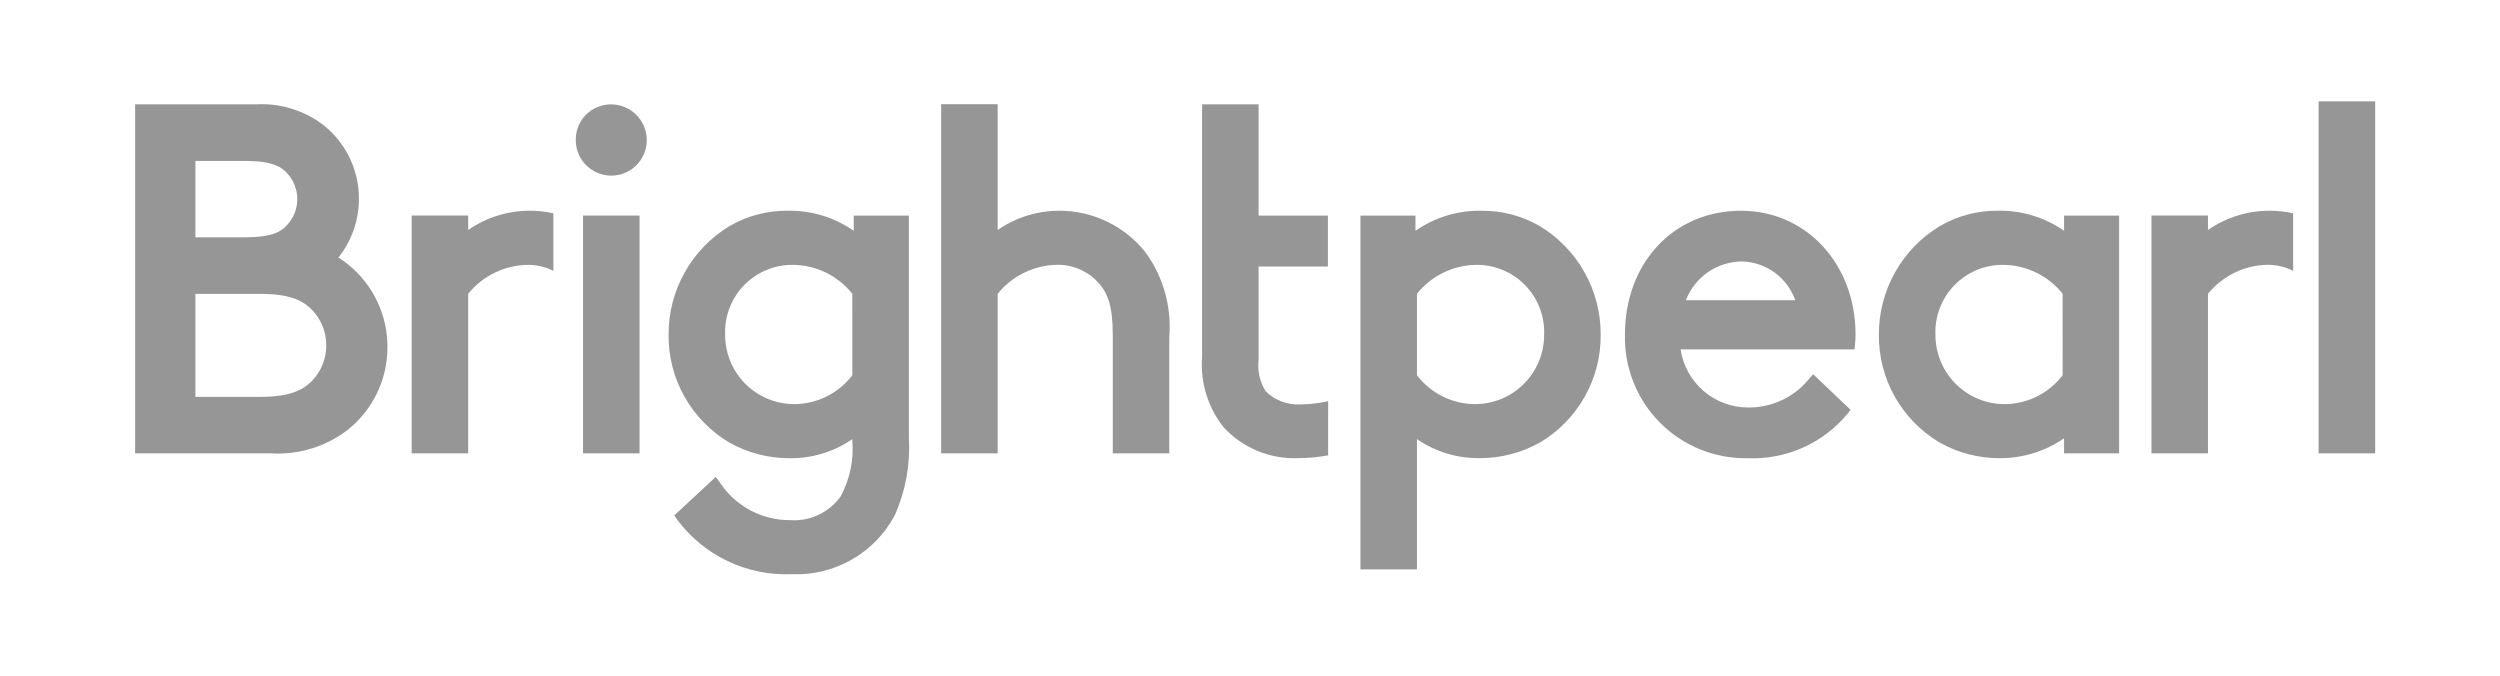 <svg width="74" height="20" viewBox="0 0 74 20" fill="none" xmlns="http://www.w3.org/2000/svg">
<path d="M10.308 7.832C10.215 7.756 10.117 7.687 10.016 7.623C10.411 7.13 10.625 6.516 10.624 5.883C10.625 5.469 10.534 5.059 10.355 4.684C10.177 4.31 9.917 3.98 9.595 3.719C9.018 3.269 8.296 3.045 7.566 3.089H4V13.419H8.021C8.844 13.469 9.657 13.218 10.308 12.711C10.672 12.417 10.965 12.046 11.166 11.623C11.367 11.201 11.47 10.739 11.468 10.271C11.47 9.804 11.367 9.342 11.166 8.92C10.965 8.497 10.672 8.126 10.308 7.832ZM5.784 4.763H7.24C8.061 4.763 8.33 4.938 8.499 5.128C8.693 5.337 8.8 5.611 8.8 5.896C8.799 6.181 8.691 6.455 8.496 6.662C8.329 6.852 8.061 7.025 7.24 7.025H5.784V4.763ZM9.232 11.278C8.989 11.521 8.634 11.747 7.698 11.747H5.784V8.698H7.698C8.634 8.698 8.988 8.923 9.229 9.164C9.504 9.447 9.658 9.826 9.658 10.22C9.659 10.615 9.506 10.994 9.232 11.278Z" fill="#969696"/>
<path d="M18.931 6.381H17.258V13.419H18.931V6.381Z" fill="#969696"/>
<path d="M18.088 3.089C17.949 3.089 17.812 3.116 17.684 3.169C17.556 3.222 17.44 3.3 17.342 3.399C17.245 3.497 17.168 3.614 17.117 3.743C17.065 3.872 17.04 4.009 17.043 4.148C17.043 4.426 17.153 4.694 17.351 4.891C17.548 5.088 17.815 5.199 18.094 5.199C18.372 5.199 18.64 5.088 18.837 4.891C19.034 4.694 19.145 4.426 19.145 4.148C19.145 3.867 19.033 3.598 18.835 3.4C18.637 3.202 18.368 3.09 18.088 3.089Z" fill="#969696"/>
<path d="M25.271 6.832C24.701 6.434 24.019 6.226 23.324 6.237C22.718 6.23 22.123 6.386 21.598 6.689C21.045 7.022 20.587 7.493 20.271 8.056C19.954 8.619 19.788 9.254 19.79 9.9C19.782 10.543 19.944 11.178 20.259 11.739C20.574 12.3 21.031 12.768 21.584 13.097C22.123 13.401 22.733 13.562 23.352 13.562C24.022 13.576 24.678 13.378 25.229 12.998V13.048C25.276 13.618 25.155 14.19 24.883 14.694C24.714 14.93 24.488 15.118 24.225 15.241C23.962 15.364 23.672 15.417 23.383 15.396C22.966 15.398 22.556 15.294 22.19 15.095C21.824 14.895 21.515 14.607 21.29 14.256L21.186 14.117L19.961 15.254L20.031 15.364C20.422 15.895 20.938 16.321 21.532 16.606C22.127 16.89 22.782 17.024 23.441 16.996C24.061 17.022 24.676 16.872 25.215 16.563C25.753 16.255 26.194 15.8 26.485 15.251C26.805 14.537 26.948 13.757 26.903 12.976V6.381H25.271V6.832ZM25.229 11.107C25.03 11.368 24.775 11.58 24.482 11.728C24.189 11.876 23.867 11.956 23.539 11.962C23.267 11.966 22.997 11.915 22.744 11.813C22.491 11.711 22.262 11.559 22.068 11.367C21.875 11.175 21.722 10.947 21.618 10.695C21.514 10.443 21.462 10.173 21.464 9.901C21.454 9.632 21.499 9.364 21.595 9.114C21.692 8.863 21.838 8.634 22.025 8.442C22.213 8.249 22.437 8.097 22.685 7.993C22.933 7.889 23.199 7.837 23.468 7.84C23.806 7.842 24.14 7.92 24.444 8.068C24.749 8.216 25.017 8.43 25.228 8.695L25.229 11.107Z" fill="#969696"/>
<path d="M31.349 6.238C30.699 6.238 30.065 6.437 29.531 6.808V3.085H27.858V13.418H29.531V8.697C29.745 8.432 30.015 8.217 30.322 8.069C30.629 7.92 30.965 7.841 31.306 7.838C31.548 7.837 31.788 7.89 32.007 7.994C32.226 8.097 32.419 8.249 32.572 8.438C32.762 8.673 32.938 9.012 32.938 9.899V13.418H34.611V9.972C34.682 9.087 34.437 8.206 33.919 7.486C33.615 7.095 33.224 6.78 32.779 6.564C32.333 6.347 31.844 6.236 31.349 6.238Z" fill="#969696"/>
<path d="M45.572 6.689C45.047 6.387 44.451 6.231 43.846 6.238C43.15 6.226 42.469 6.434 41.898 6.832V6.381H40.269V16.854H41.942V12.998C42.493 13.377 43.149 13.574 43.817 13.561C44.437 13.56 45.046 13.4 45.586 13.096C46.139 12.767 46.596 12.299 46.911 11.737C47.226 11.176 47.388 10.542 47.38 9.899C47.382 9.253 47.216 8.618 46.899 8.055C46.582 7.493 46.125 7.022 45.572 6.689ZM43.632 11.962C43.304 11.956 42.981 11.876 42.689 11.728C42.396 11.58 42.141 11.368 41.942 11.107V8.695C42.154 8.431 42.422 8.217 42.726 8.069C43.031 7.921 43.364 7.843 43.703 7.84C43.971 7.838 44.238 7.89 44.486 7.994C44.734 8.097 44.958 8.25 45.145 8.442C45.332 8.635 45.479 8.864 45.575 9.114C45.672 9.365 45.716 9.633 45.706 9.901C45.708 10.173 45.656 10.443 45.552 10.695C45.448 10.947 45.295 11.175 45.102 11.367C44.909 11.559 44.679 11.71 44.427 11.812C44.174 11.915 43.904 11.965 43.632 11.961V11.962Z" fill="#969696"/>
<path d="M51.532 6.238C49.543 6.238 48.099 7.778 48.099 9.9C48.086 10.382 48.171 10.862 48.349 11.31C48.526 11.758 48.793 12.166 49.133 12.508C49.472 12.851 49.878 13.12 50.325 13.302C50.772 13.483 51.25 13.572 51.733 13.563C52.294 13.586 52.853 13.479 53.366 13.25C53.879 13.021 54.332 12.677 54.69 12.243L54.777 12.131L53.67 11.078L53.562 11.197C53.346 11.47 53.069 11.69 52.755 11.84C52.44 11.989 52.096 12.065 51.747 12.062C51.263 12.063 50.794 11.89 50.427 11.575C50.06 11.259 49.818 10.822 49.746 10.343H54.893L54.908 10.204C54.919 10.103 54.925 10.002 54.924 9.9C54.923 7.813 53.465 6.238 51.532 6.238ZM49.902 8.885C50.033 8.547 50.262 8.257 50.561 8.052C50.86 7.848 51.213 7.739 51.575 7.739C51.921 7.751 52.255 7.867 52.534 8.071C52.813 8.275 53.024 8.559 53.139 8.885H49.902Z" fill="#969696"/>
<path d="M61.097 6.832C60.526 6.434 59.844 6.226 59.149 6.237C58.544 6.23 57.948 6.386 57.424 6.689C56.87 7.022 56.413 7.493 56.096 8.056C55.779 8.619 55.613 9.254 55.615 9.9C55.608 10.543 55.769 11.178 56.084 11.739C56.399 12.3 56.856 12.768 57.41 13.097C57.949 13.401 58.558 13.562 59.178 13.562C59.863 13.568 60.533 13.362 61.096 12.973V13.419H62.726V6.381H61.096L61.097 6.832ZM61.054 11.107C60.855 11.368 60.6 11.58 60.307 11.728C60.015 11.876 59.693 11.956 59.365 11.962C59.092 11.966 58.822 11.915 58.569 11.813C58.317 11.711 58.087 11.559 57.894 11.367C57.7 11.175 57.547 10.947 57.444 10.695C57.34 10.443 57.287 10.173 57.289 9.901C57.279 9.632 57.324 9.364 57.421 9.114C57.517 8.863 57.663 8.634 57.851 8.442C58.038 8.249 58.262 8.097 58.51 7.993C58.758 7.889 59.024 7.837 59.293 7.84C59.632 7.842 59.965 7.92 60.27 8.068C60.574 8.216 60.842 8.43 61.053 8.695L61.054 11.107Z" fill="#969696"/>
<path d="M70.305 3H68.631V13.419H70.305V3Z" fill="#969696"/>
<path d="M39.313 11.875H39.306C39.034 11.938 38.756 11.97 38.477 11.97C38.291 11.979 38.106 11.949 37.932 11.883C37.758 11.817 37.6 11.716 37.467 11.585C37.29 11.307 37.215 10.977 37.254 10.65V7.89H39.306V6.381H37.254V3.089H35.582V10.569C35.525 11.316 35.751 12.057 36.216 12.644C36.496 12.949 36.839 13.188 37.221 13.347C37.603 13.505 38.015 13.578 38.428 13.561C38.724 13.561 39.02 13.533 39.312 13.479L39.313 11.875Z" fill="#969696"/>
<path d="M16.379 6.313C16.148 6.263 15.912 6.237 15.676 6.237C15.026 6.238 14.392 6.437 13.858 6.807V6.38H12.185V13.419H13.858V8.697C14.072 8.432 14.343 8.217 14.65 8.069C14.957 7.921 15.293 7.842 15.634 7.839C15.893 7.84 16.149 7.901 16.38 8.018L16.379 6.313Z" fill="#969696"/>
<path d="M67.877 6.313C67.647 6.263 67.411 6.237 67.174 6.237C66.525 6.238 65.89 6.437 65.356 6.807V6.38H63.684V13.419H65.356V8.697C65.571 8.432 65.841 8.217 66.148 8.069C66.454 7.92 66.79 7.842 67.131 7.838C67.39 7.839 67.646 7.9 67.877 8.017L67.877 6.313Z" fill="#969696"/>
</svg>
